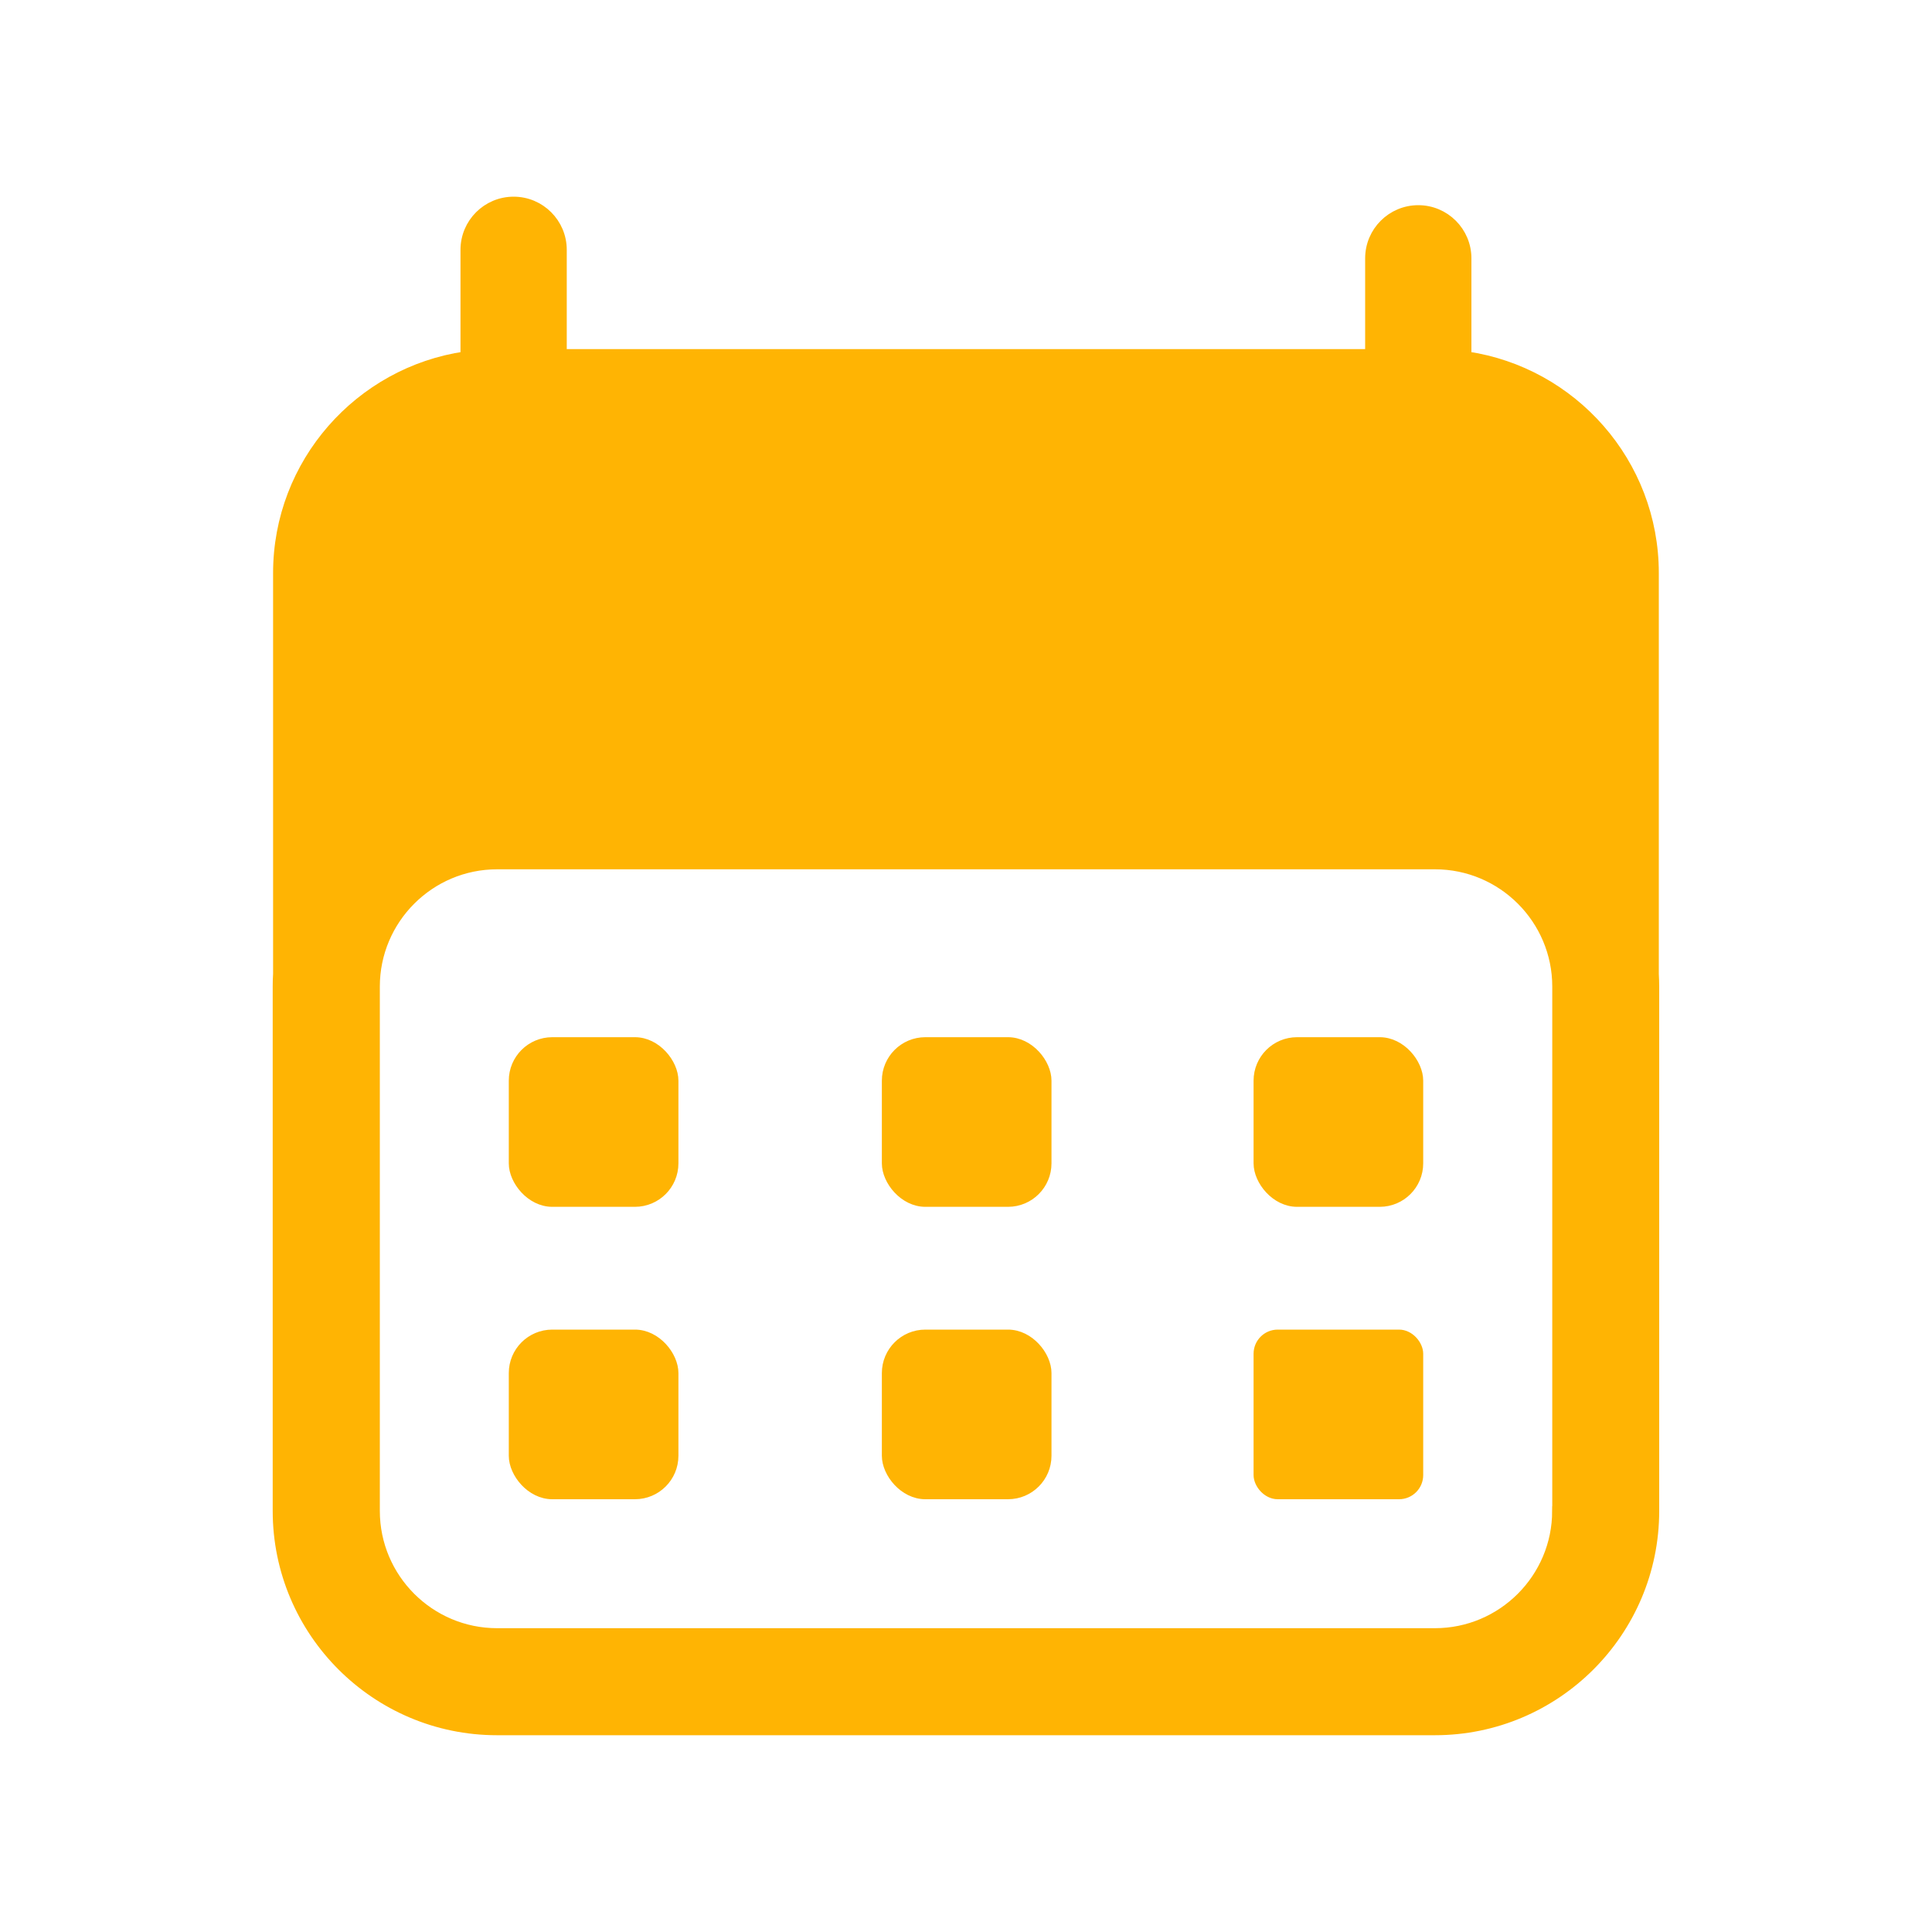 <?xml version="1.0" encoding="UTF-8"?><svg id="Vrstva_1" xmlns="http://www.w3.org/2000/svg" viewBox="0 0 200 200"><defs><style>.cls-1{fill:#ffb403;stroke:#ffb403;stroke-miterlimit:10;}</style></defs><rect class="cls-1" x="53.17" y="107.87" width="16.56" height="16.56" rx="4" ry="4"/><rect class="cls-1" x="91.79" y="107.87" width="16.56" height="16.56" rx="4" ry="4"/><rect class="cls-1" x="130.27" y="107.87" width="16.56" height="16.56" rx="4" ry="4"/><rect class="cls-1" x="53.17" y="138.14" width="16.56" height="16.56" rx="4" ry="4"/><rect class="cls-1" x="91.79" y="138.14" width="16.56" height="16.56" rx="4" ry="4"/><rect class="cls-1" x="130.27" y="138.14" width="16.56" height="16.56" rx="2" ry="2"/><path class="cls-1" d="m171.22,100.81v-41.49c0-11.39-8.44-20.84-19.4-22.44v-10.14c0-2.76-2.24-5-5-5s-5,2.24-5,5v9.9H58.17v-10.78c0-2.76-2.24-5-5-5s-5,2.24-5,5v11.02c-10.95,1.6-19.4,11.05-19.4,22.44v41.49c-.03.44-.04.87-.04,1.32v54.28c0,12.53,10.19,22.72,22.72,22.72h97.09c12.53,0,22.72-10.19,22.72-22.72v-54.28c0-.44-.02-.88-.04-1.32Zm-10.04,55.6c0,6.97-5.67,12.64-12.64,12.64H51.46c-6.97,0-12.64-5.67-12.64-12.64v-54.28c0-6.97,5.67-12.64,12.64-12.64h97.09c6.97,0,12.64,5.67,12.64,12.64v54.28Z"/></svg>
